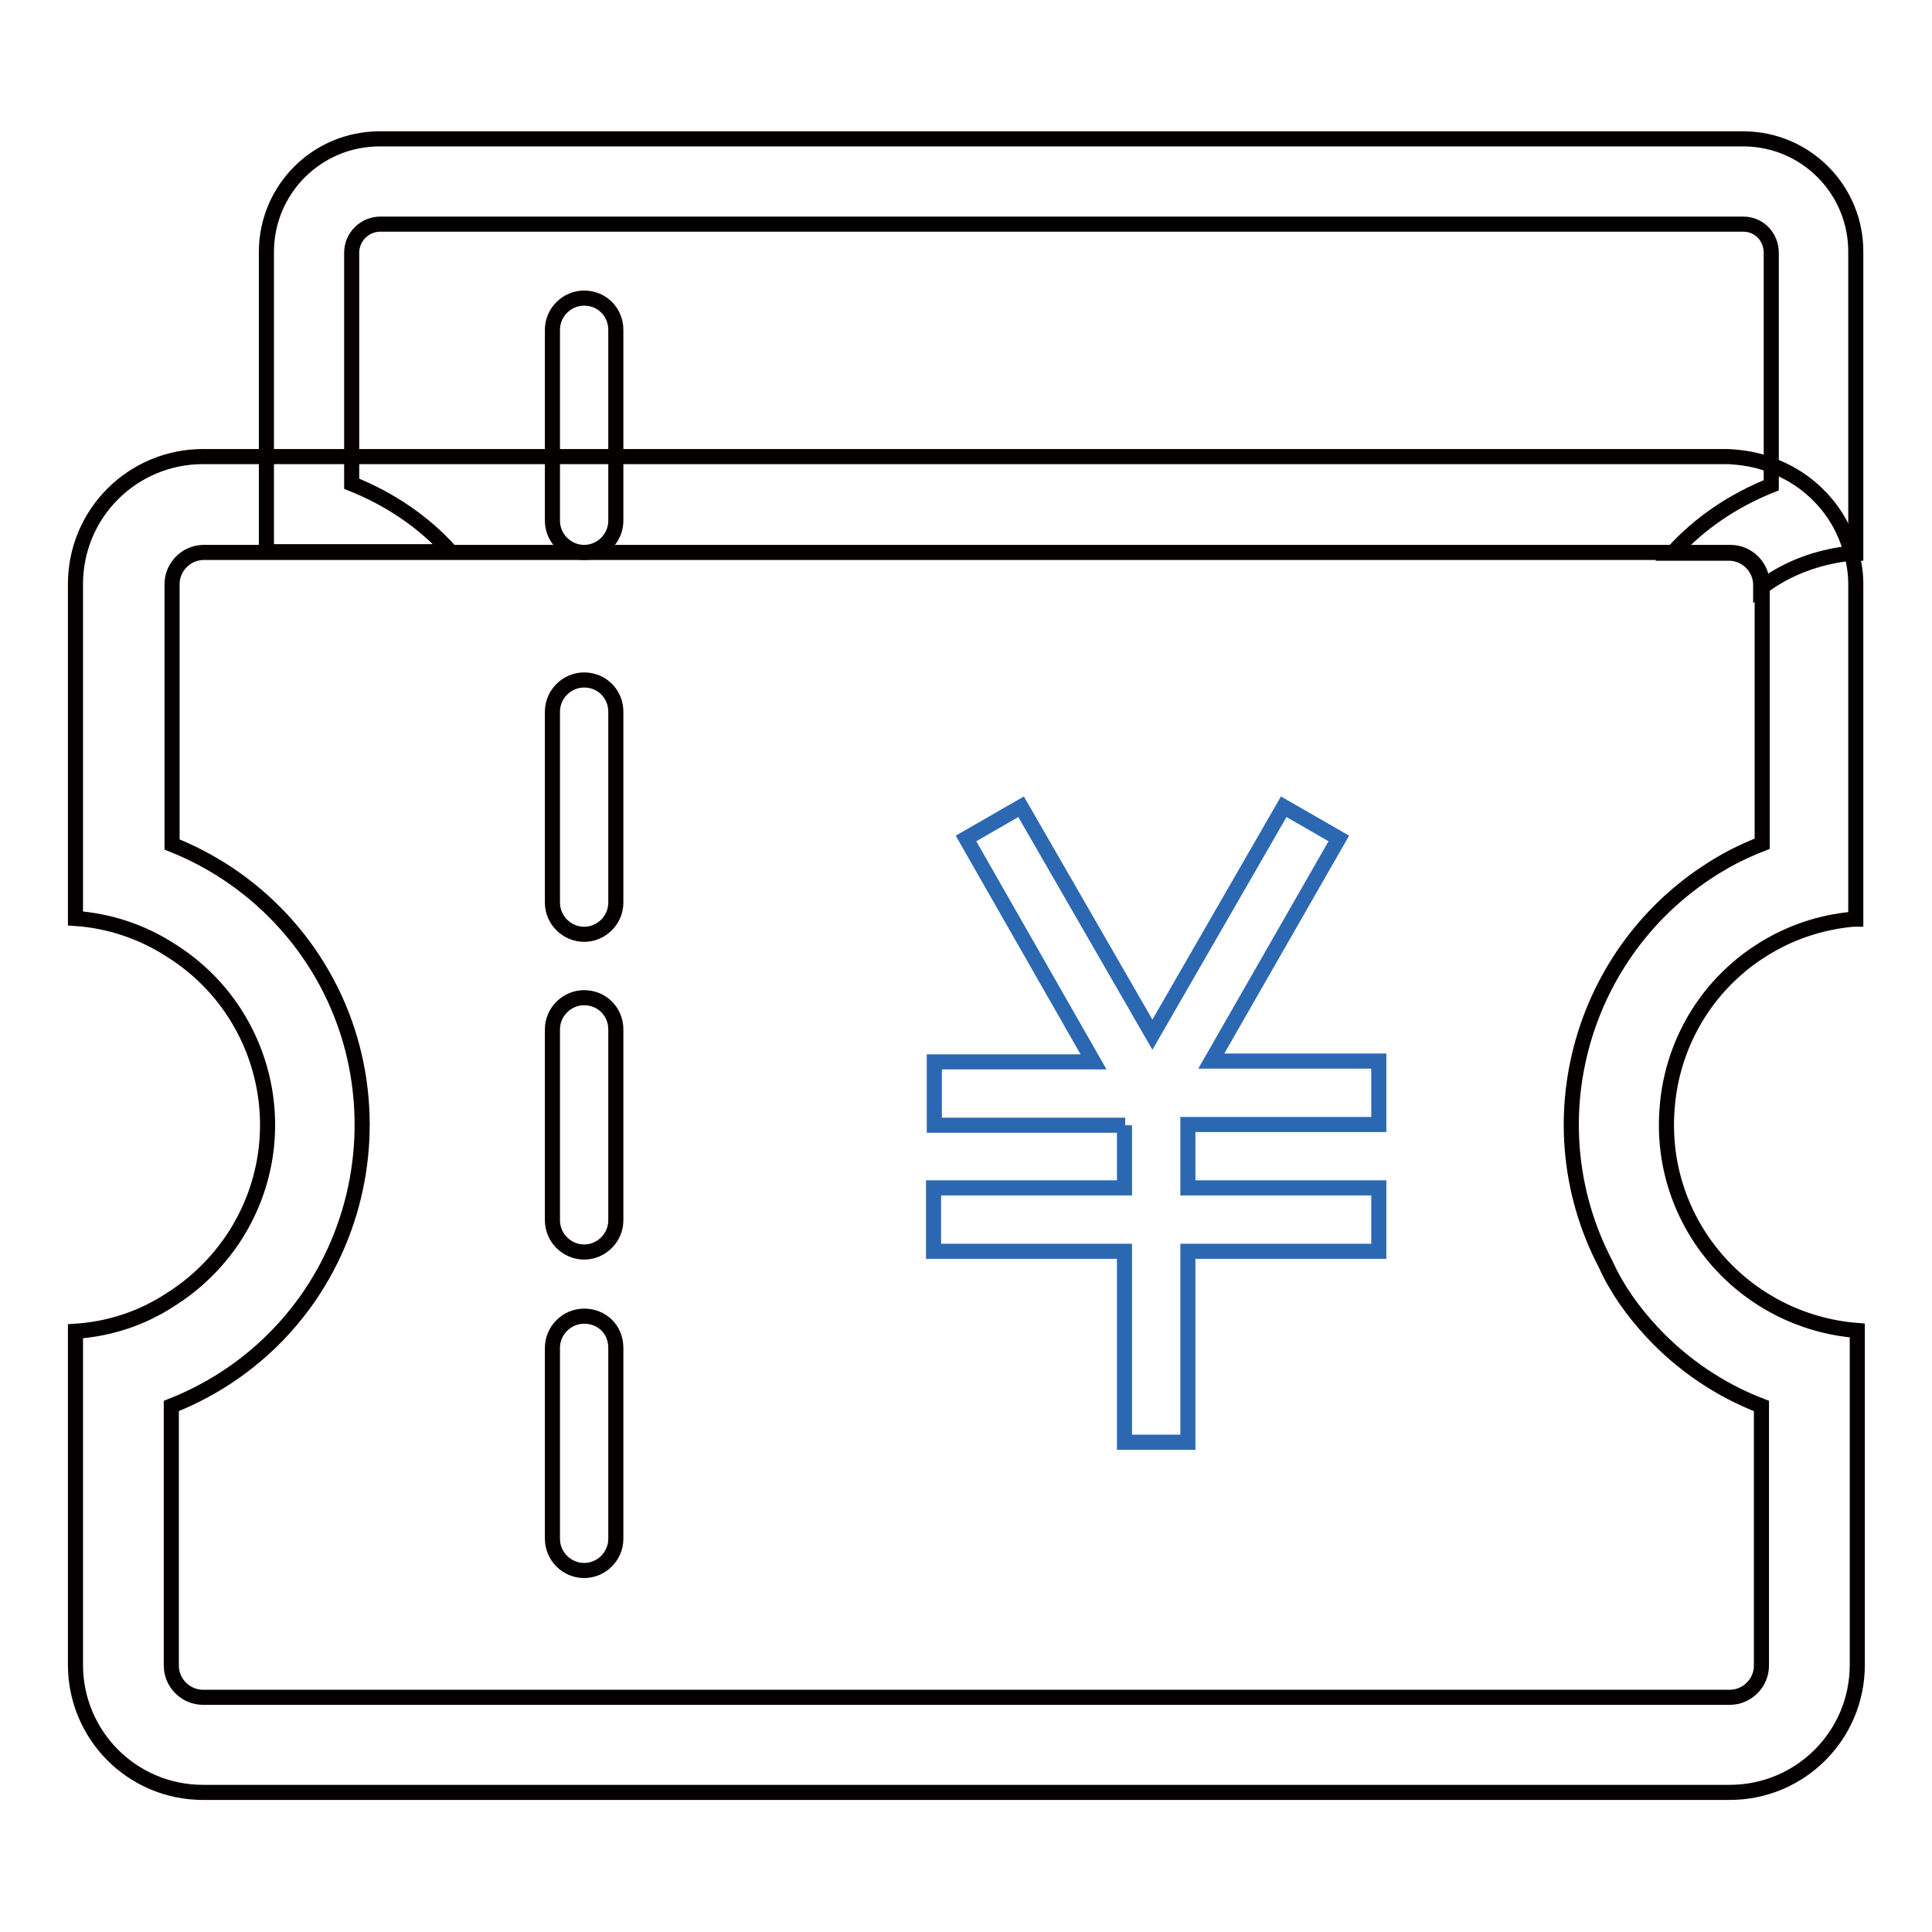 <?xml version="1.0" encoding="utf-8"?>
<!-- Svg Vector Icons : http://www.onlinewebfonts.com/icon -->
<!DOCTYPE svg PUBLIC "-//W3C//DTD SVG 1.1//EN" "http://www.w3.org/Graphics/SVG/1.1/DTD/svg11.dtd">
<svg version="1.1" xmlns="http://www.w3.org/2000/svg" xmlns:xlink="http://www.w3.org/1999/xlink" x="0px" y="0px" viewBox="0 0 256 256" enable-background="new 0 0 256 256" xml:space="preserve">
<g> <path stroke-width="2" fill-opacity="0" stroke="#040000"  d="M230.1,128.4c1-0.9,2.1-1.7,3.2-2.4c3.7-2.4,7.9-3.8,12.2-4.2h0.4V77.4c0-1.4-0.2-2.8-0.6-4.2 c-1.4-5.4-5.4-9.7-10.7-11.6c-1.8-0.7-3.7-1-5.6-1.1H26.9c-9.3,0-16.9,7.5-16.9,16.9v44.3c4.5,0.3,8.9,1.8,12.6,4.2 c12.8,8,16.7,24.8,8.7,37.6c-2.2,3.5-5.2,6.5-8.7,8.7c-3.8,2.5-8.1,3.9-12.6,4.2v44.2c0,9.3,7.5,16.9,16.9,16.9h202.3 c9.3,0,16.9-7.5,16.9-16.9v-44.3c-15.1-1.2-26.4-14.3-25.2-29.4C221.4,139.8,224.7,133.1,230.1,128.4z M218.9,176.5 c4,4.3,9,7.7,14.5,9.8v34.4c0,2.3-1.9,4.2-4.2,4.2H26.9c-2.3,0-4.2-1.9-4.2-4.2v-34.4c7.1-2.8,13.2-7.5,17.7-13.7 c7-9.7,9.3-22.1,6.3-33.7c-3.2-12.3-12.1-22.3-23.9-27V77.4c0-2.3,1.9-4.2,4.2-4.2h202.3c2.3,0,4.2,1.9,4.2,4.2v34.4 c-1.3,0.5-2.6,1.1-3.8,1.7c-19.6,10.3-27.2,34.5-16.9,54.1C214.3,170.9,216.4,173.8,218.9,176.5z"/> <path stroke-width="2" fill-opacity="0" stroke="#040000"  d="M231,18.4H50.3c-8.3,0-15,6.7-15,15l0,0v39.7h24.4c-3.6-4-8.1-7-13.1-9V33.5c0-2.1,1.7-3.8,3.8-3.8l0,0H231 c2.1,0,3.7,1.7,3.7,3.8v30.8c-5,2-9.5,5-13.1,9h7.5c2.3,0,4.2,1.9,4.2,4.2v0.4c0.4-0.3,0.9-0.6,1.3-0.9c3.2-2.1,6.9-3.3,10.7-3.7 h0.6V33.5C246,25.2,239.3,18.4,231,18.4L231,18.4z M77.4,90.1c-2.3,0-4.2,1.9-4.2,4.2v25.3c0,2.3,1.9,4.2,4.2,4.2 c2.3,0,4.2-1.9,4.2-4.2V94.3C81.6,92,79.8,90.1,77.4,90.1z"/> <path stroke-width="2" fill-opacity="0" stroke="#040000"  d="M77.4,39.5c-2.3,0-4.2,1.9-4.2,4.2V69c0,2.3,1.9,4.2,4.2,4.2c2.3,0,4.2-1.9,4.2-4.2V43.7 C81.6,41.4,79.8,39.5,77.4,39.5z M77.4,132.2c-2.3,0-4.2,1.9-4.2,4.2v25.3c0,2.3,1.9,4.2,4.2,4.2c2.3,0,4.2-1.9,4.2-4.2v-25.3 C81.6,134.1,79.8,132.2,77.4,132.2z M77.4,174.4c-2.3,0-4.2,1.9-4.2,4.2v25.3c0,2.3,1.9,4.2,4.2,4.2c2.3,0,4.2-1.9,4.2-4.2v-25.3 C81.6,176.2,79.8,174.4,77.4,174.4z"/> <path stroke-width="2" fill-opacity="0" stroke="#2c68b2"  d="M149.1,149.1h-25.3v-8.4h21.1L128,111.1l7.3-4.2l17.4,30.2l17.4-30.2l7.3,4.2l-16.9,29.5h22.2v8.4h-25.3 v8.4h25.3v8.4h-25.3v25.3h-8.4v-25.3h-25.3v-8.4h25.3V149.1z"/></g>
</svg>
